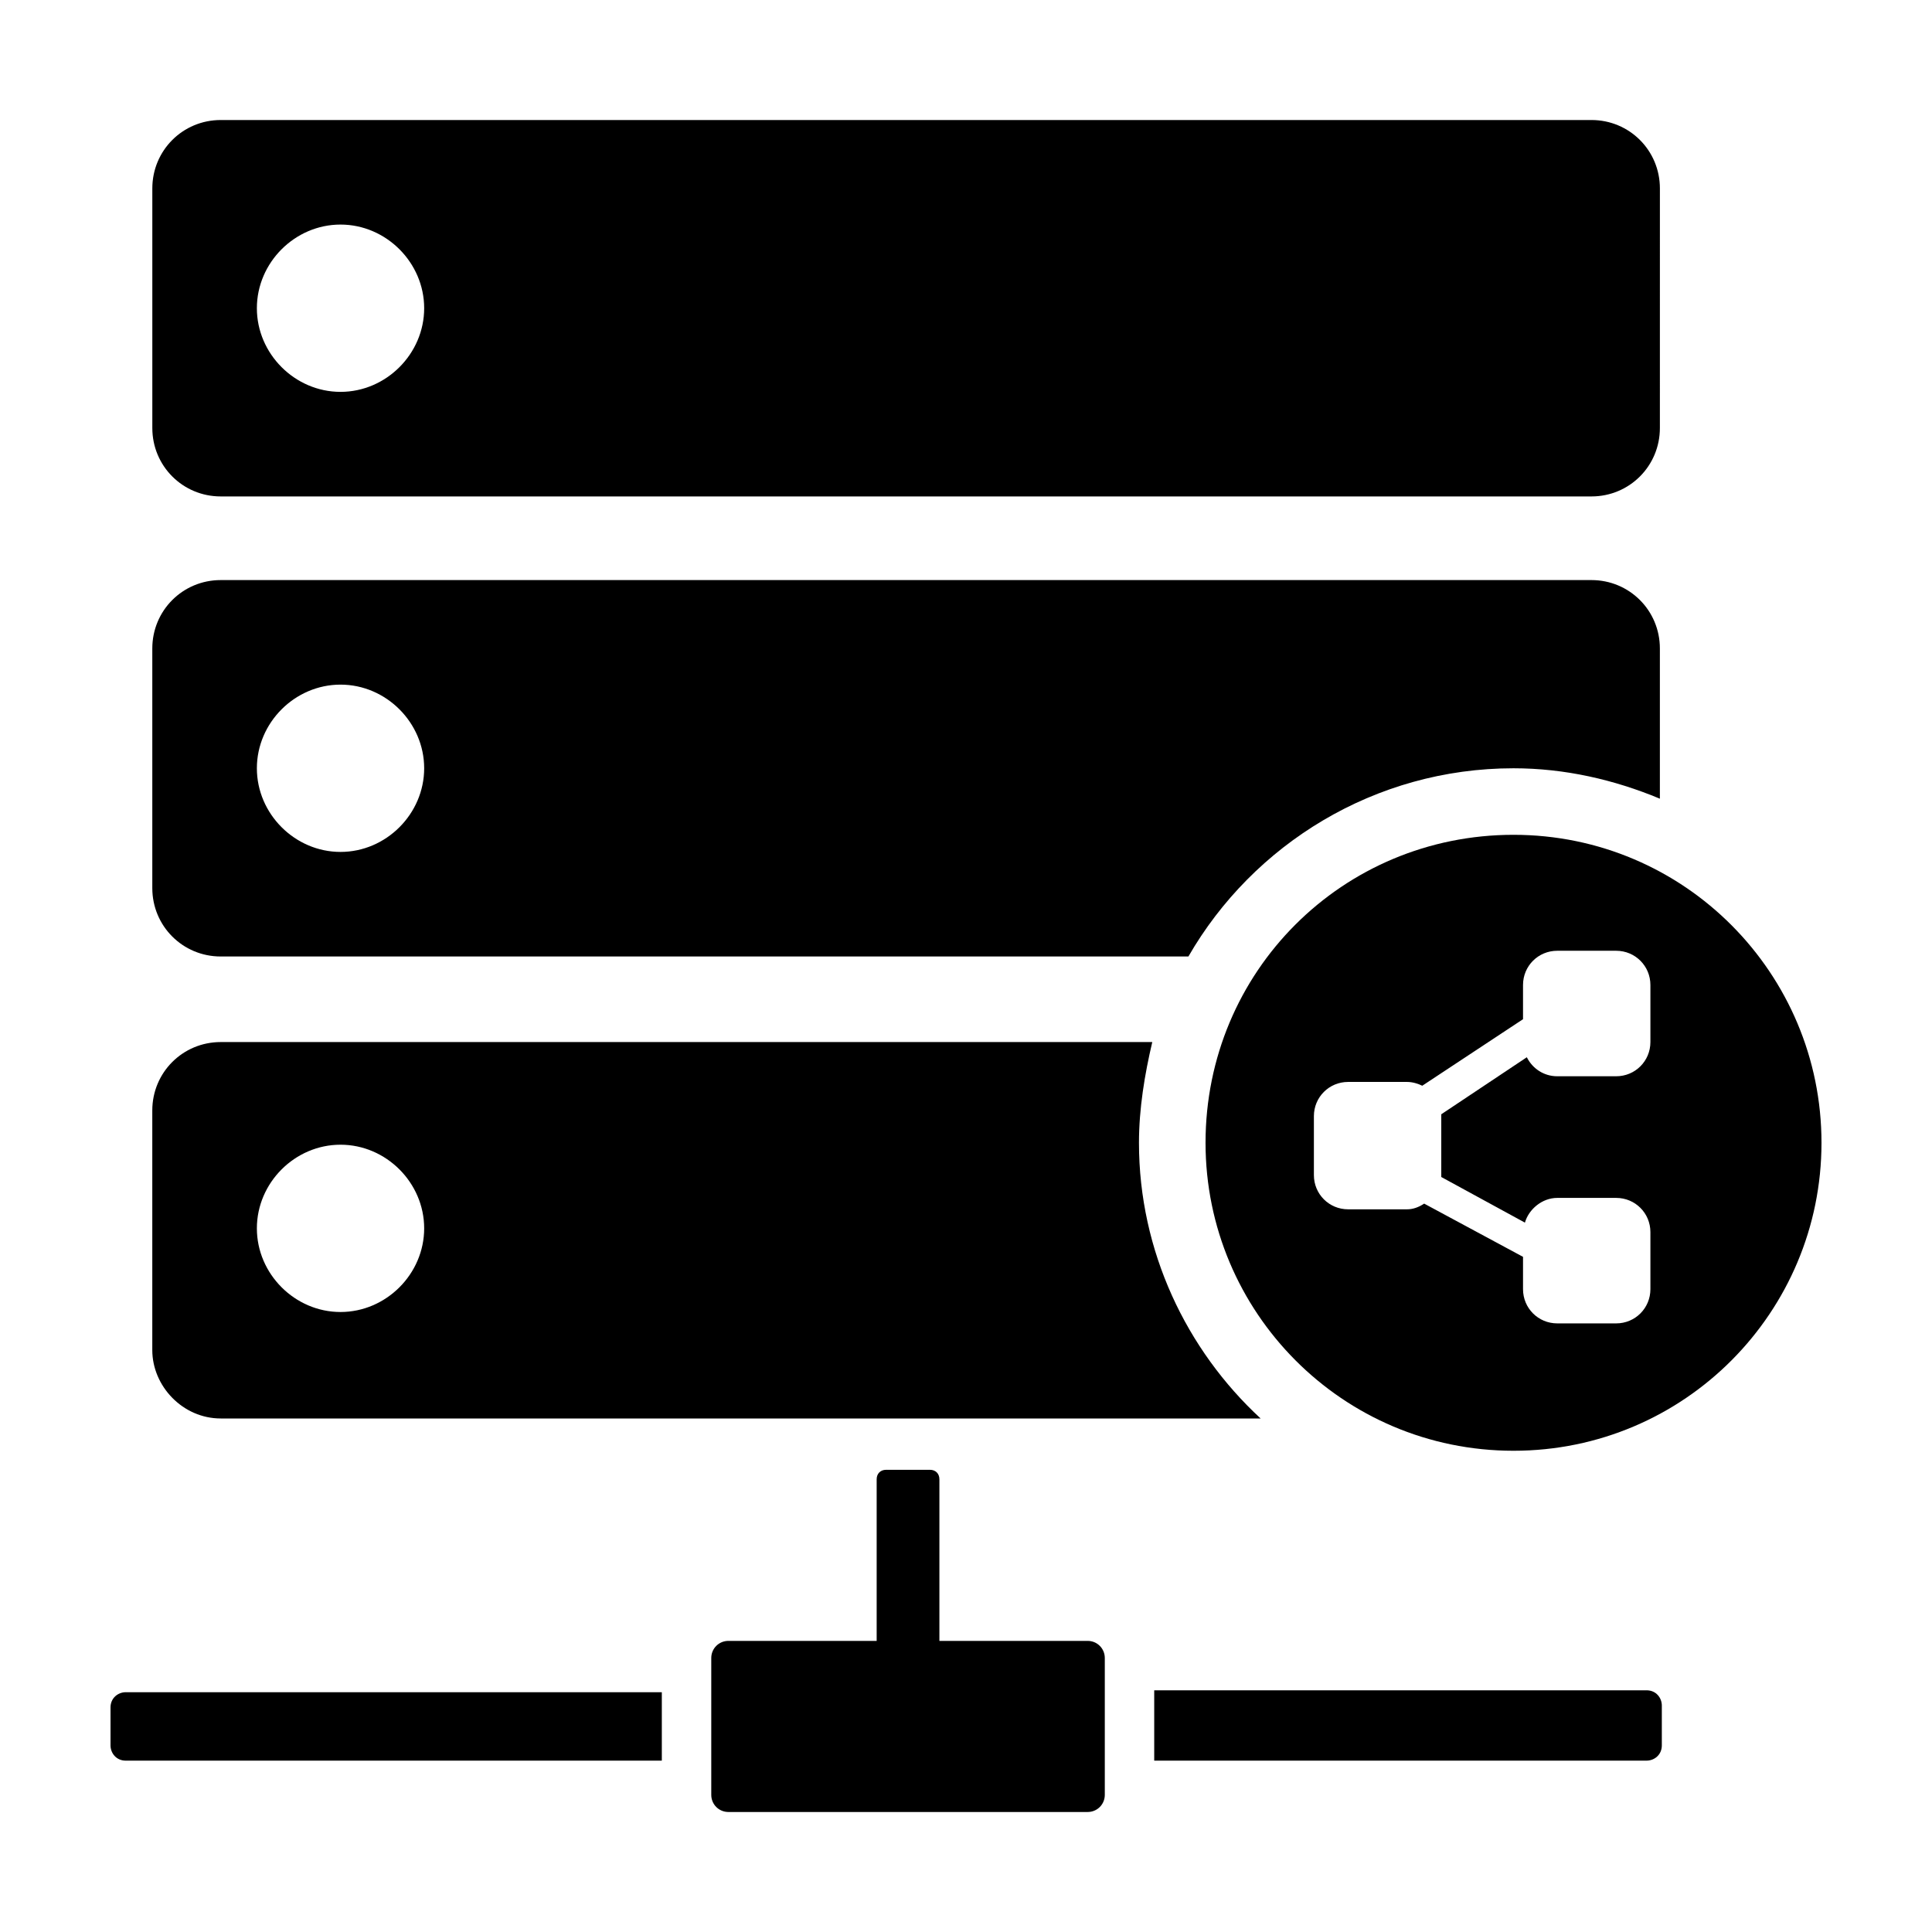 <?xml version="1.0" encoding="UTF-8"?>
<!-- Uploaded to: ICON Repo, www.svgrepo.com, Generator: ICON Repo Mixer Tools -->
<svg fill="#000000" width="800px" height="800px" version="1.1" viewBox="144 144 512 512" xmlns="http://www.w3.org/2000/svg">
 <g>
  <path d="m463.48 446.85c0 44.84 36.273 81.617 81.617 81.617s81.617-36.777 81.617-81.617c0-44.84-36.273-81.617-81.617-81.617-45.34 0-81.617 36.277-81.617 81.617zm84.137-41.816c0-5.039 4.031-9.07 9.07-9.07h15.617c5.039 0 9.07 4.031 9.07 9.07v15.117c0 5.039-4.031 9.07-9.07 9.07h-15.617c-3.527 0-6.551-2.016-8.062-5.039l-22.672 15.113v1.008 15.113 0.504l22.168 12.09c1.008-3.527 4.535-6.551 8.566-6.551h15.617c5.039 0 9.07 4.031 9.07 9.07v15.113c0 5.039-4.031 9.07-9.07 9.07h-15.617c-5.039 0-9.07-4.031-9.07-9.07v-8.566l-26.199-14.105c-1.512 1.008-3.023 1.512-4.535 1.512h-15.617c-5.039 0-9.07-4.031-9.07-9.07v-15.617c0-5.039 4.031-9.07 9.07-9.07h15.617c1.512 0 3.023 0.504 4.031 1.008l26.703-17.633z"/>
  <path d="m177.32 610.59h142.07v-18.137h-142.07c-2.016 0-4.031 1.512-4.031 4.031v10.074c0 2.016 1.512 4.031 4.031 4.031z"/>
  <path d="m449.88 592.45v18.137h130.49c2.016 0 4.031-1.512 4.031-4.031v-10.578c0-2.016-1.512-4.031-4.031-4.031h-130.49z"/>
  <path d="m390.43 533.51h-11.586c-1.512 0-2.519 1.008-2.519 2.519v42.824h-39.297c-2.519 0-4.535 2.016-4.535 4.535v36.273c0 2.519 2.016 4.535 4.535 4.535h95.219c2.519 0 4.535-2.016 4.535-4.535v-36.273c0-2.519-2.016-4.535-4.535-4.535h-39.297v-42.824c0-1.512-1.008-2.519-2.519-2.519z"/>
  <path d="m202.5 275.56h363.25c10.078 0 18.137-8.062 18.137-18.137l0.004-63.48c0-10.078-8.062-18.137-18.137-18.137h-363.25c-10.078 0-18.137 8.062-18.137 18.137v63.48c0 10.074 8.062 18.137 18.137 18.137zm31.742-72.047c12.09 0 22.168 10.078 22.168 22.168 0 12.09-10.078 22.168-22.168 22.168s-22.168-10.078-22.168-22.168c0-12.09 10.074-22.168 22.168-22.168z"/>
  <path d="m202.5 397.48h256.44c17.129-29.727 49.375-49.879 86.152-49.879 13.602 0 26.703 3.023 38.793 8.062v-39.801c0-10.078-8.062-18.137-18.137-18.137h-363.25c-10.078 0-18.137 8.062-18.137 18.137v63.48c0 10.074 8.062 18.137 18.137 18.137zm31.742-72.047c12.09 0 22.168 10.078 22.168 22.168 0 12.09-10.078 22.168-22.168 22.168s-22.168-10.078-22.168-22.168c0-12.09 10.074-22.168 22.168-22.168z"/>
  <path d="m202.5 519.91h275.58c-19.648-18.137-32.242-44.336-32.242-73.051 0-9.07 1.512-18.137 3.527-26.703h-246.87c-10.078 0-18.137 8.062-18.137 18.137v63.48c0 9.57 8.062 18.137 18.137 18.137zm31.742-72.551c12.09 0 22.168 10.078 22.168 22.168 0 12.09-10.078 22.168-22.168 22.168s-22.168-10.078-22.168-22.168c0-12.09 10.074-22.168 22.168-22.168z"/>
 </g>
</svg>